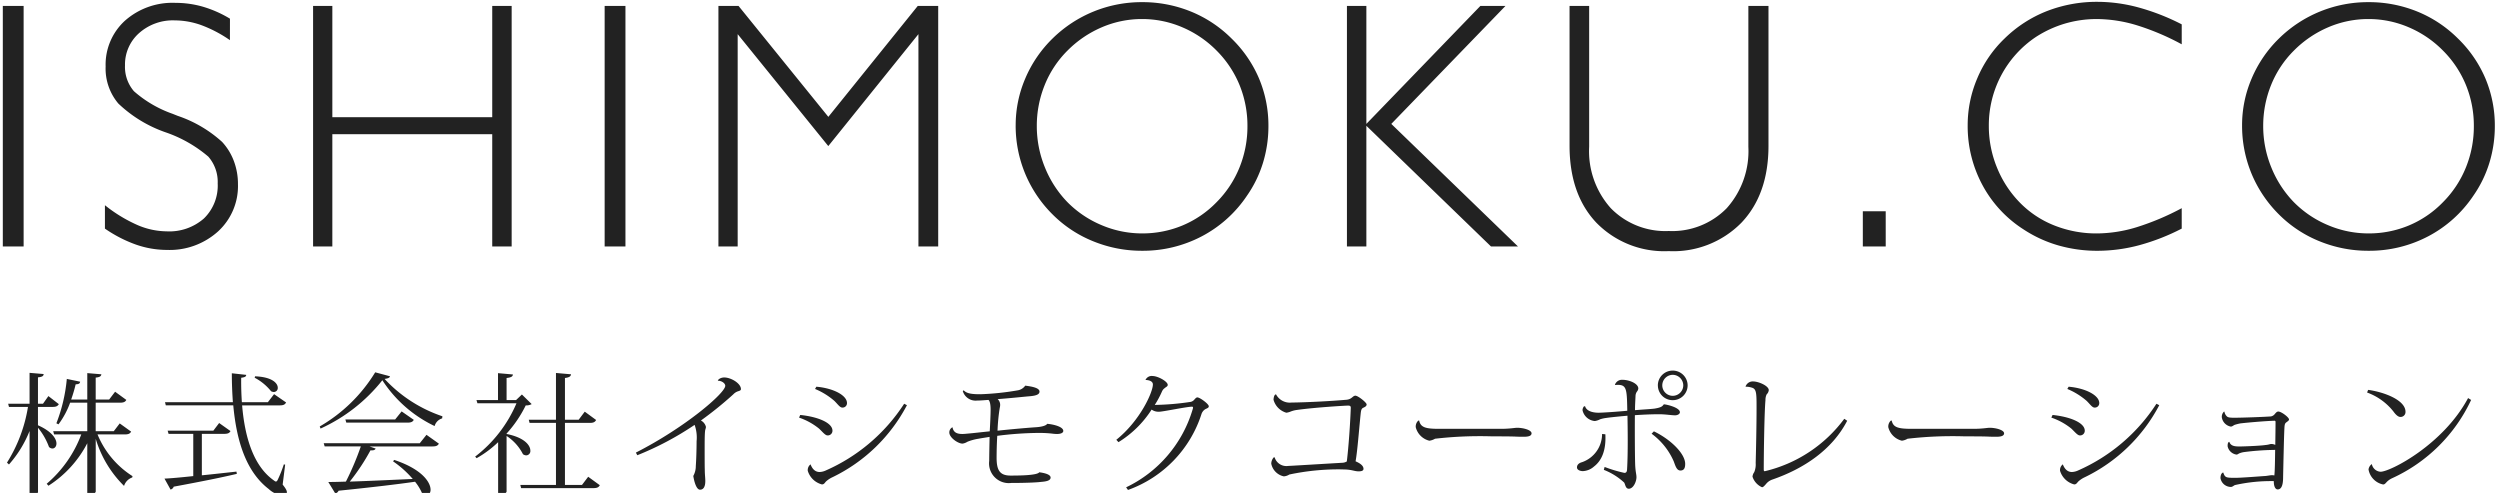 <svg xmlns="http://www.w3.org/2000/svg" xmlns:xlink="http://www.w3.org/1999/xlink" width="284" height="56" viewBox="0 0 284 56">
  <defs>
    <clipPath id="clip-path">
      <rect id="長方形_41" data-name="長方形 41" width="284" height="56" transform="translate(-309 80)" fill="#fff"/>
    </clipPath>
  </defs>
  <g id="logo" transform="translate(309 -80)" clip-path="url(#clip-path)">
    <g id="グループ_76" data-name="グループ 76">
      <path id="パス_51" data-name="パス 51" d="M-135.022-8.775c.4,0,.57-.09.705-.315l-1.185-.915-.615.87h-.57v-3c.495-.045.63-.15.645-.375l-1.6-.135v3.51h-2.43l.09.36h2.16a16.929,16.929,0,0,1-2.385,6.33l.225.21a12.963,12.963,0,0,0,2.34-3.8V1.275c.825,0,.96-.315.96-.375V-6.405a7.45,7.45,0,0,1,1.245,2.175.55.55,0,0,0,.4.18c.24,0,.45-.225.45-.57,0-.525-.51-1.365-2.1-2.07V-8.775ZM-127.4-6.9l-.675.885h-2.055v-3.24h2.76c.42,0,.6-.09.72-.315l-1.275-.93-.675.885h-1.53v-2.49c.48-.045.615-.165.645-.375l-1.6-.135v3h-1.83a16.344,16.344,0,0,0,.51-1.725c.375-.015.48-.1.51-.3l-1.515-.315a18.461,18.461,0,0,1-1.185,5.04l.24.12a9.465,9.465,0,0,0,1.32-2.46h1.95v3.24h-3.87l.1.36h3.09a13.6,13.6,0,0,1-3.93,5.61l.2.225a12.591,12.591,0,0,0,4.41-4.83V1.23c.84,0,.96-.345.96-.39V-5.145A12.593,12.593,0,0,0-126.907.2a1.481,1.481,0,0,1,.93-.96l.03-.15a10.209,10.209,0,0,1-3.975-4.74h3.1c.42,0,.585-.09.72-.315Zm18.645,4.65a14.016,14.016,0,0,1-.675,1.71c-.075.165-.135.24-.225.24s-.15-.06-.27-.15c-2.295-1.635-3.27-4.905-3.57-8.5h4.29c.42,0,.585-.105.705-.33l-1.365-.945-.705.915h-2.955c-.06-.915-.09-1.845-.075-2.775.435-.06.555-.135.57-.33l-1.635-.18c0,1.125.045,2.22.12,3.285h-7.71l.09.36h7.665c.375,4.11,1.485,7.56,4.035,9.51a2.748,2.748,0,0,0,1.515.72c.315,0,.54-.165.54-.36s-.135-.435-.48-.87l.285-2.265Zm-3.315-9.84a5.887,5.887,0,0,1,1.86,1.53.675.675,0,0,0,.315.09.45.45,0,0,0,.45-.48c0-.51-.63-1.23-2.58-1.3Zm-3.435,6.375c.39,0,.57-.09.69-.315l-1.29-.915-.66.87h-5.19l.105.36h2.805v4.8c-1.4.15-2.55.255-3.27.285l.69,1.245a.521.521,0,0,0,.36-.33c3.24-.6,5.535-1.065,7.17-1.455l-.045-.255c-1.38.15-2.715.3-3.93.42v-4.71Zm10.92-.6a18.976,18.976,0,0,0,7.02-5.49A14.5,14.5,0,0,0-91.627-6.6a1.247,1.247,0,0,1,.855-.87l.03-.24a15.858,15.858,0,0,1-6.57-4.245c.4-.06.57-.12.615-.3l-1.68-.45a17.838,17.838,0,0,1-6.3,6.15Zm8.475-1.035h-5.655l.105.36h6.96c.4,0,.585-.09.705-.315l-1.38-.96Zm-8.115,2.7.105.36h4.11a32.02,32.02,0,0,1-1.695,4c-.8.03-1.485.045-2,.045l.795,1.305a.588.588,0,0,0,.375-.315c3.9-.4,6.705-.735,8.685-1.02A5.611,5.611,0,0,1-93.022,1.1a.789.789,0,0,0,.435.165c.285,0,.5-.255.5-.63,0-.84-.96-2.34-4.14-3.39l-.12.165a11.431,11.431,0,0,1,2.235,2c-2.685.12-5.22.24-7.155.3a23.824,23.824,0,0,0,2.355-3.555c.345.03.51-.03.585-.2l-.705-.24h7.17c.435,0,.6-.105.72-.315l-1.41-1.005-.765.96ZM-74.887.09h-1.935V-6.96h2.85c.4,0,.57-.105.69-.33l-1.29-.945-.69.915h-1.56v-4.74c.48-.06.66-.18.69-.42l-1.71-.15v5.31h-3.09l.09.36h3V.09h-4.05l.09.36h8.22c.42,0,.6-.1.72-.33l-1.32-.96Zm-6.825-10.275-.66.63h-1.08V-12.06c.525-.06.69-.165.72-.4l-1.695-.15v3.06h-2.445l.105.36h4.44a15.007,15.007,0,0,1-4.695,6.06l.165.18A12.005,12.005,0,0,0-84.412-4.77v6c.855,0,.96-.375.96-.375v-6.33a5.391,5.391,0,0,1,1.86,2.07.676.676,0,0,0,.375.135.488.488,0,0,0,.465-.54c0-.585-.645-1.485-2.7-1.89v-.045a13.723,13.723,0,0,0,2.175-3.2,1.268,1.268,0,0,0,.675-.15Zm13.11,6.9a34.375,34.375,0,0,0,6.51-3.45,4.293,4.293,0,0,1,.225,1.86c0,.975-.045,2.235-.09,2.82A2.308,2.308,0,0,1-62.242-.93c.135.84.4,1.56.765,1.56s.6-.3.6-.99c0-.33-.06-.765-.06-1.29-.015-.48-.015-1.53-.015-2.415,0-.57,0-1.53.045-1.935.015-.225.1-.33.1-.51a1.1,1.1,0,0,0-.57-.72A41.466,41.466,0,0,0-57.7-10.2a1.312,1.312,0,0,1,.48-.33c.225-.075.39-.105.39-.27,0-.645-1.125-1.32-1.9-1.32-.39,0-.72.225-.72.375.42-.015.84.285.84.57,0,.825-4.53,4.725-10.155,7.59Zm20.19-7.53a8.054,8.054,0,0,1,2.19,1.35c.36.345.63.765.9.765a.5.5,0,0,0,.54-.51c0-.9-1.6-1.7-3.48-1.86Zm10.125,1.68a20.361,20.361,0,0,1-8.925,7.59,1.836,1.836,0,0,1-.675.165c-.465,0-.81-.285-1.035-.87a.817.817,0,0,0-.315.735A2.282,2.282,0,0,0-47.632.03c.27,0,.33-.21.495-.36a2.919,2.919,0,0,1,.72-.465A18.764,18.764,0,0,0-37.972-8.97ZM-50.227-7.56a7.391,7.391,0,0,1,2.265,1.245c.405.375.705.78.975.78a.532.532,0,0,0,.555-.54c0-.915-1.71-1.59-3.66-1.785Zm18.6-3.015a1.52,1.52,0,0,0,1.62,1.08c.4,0,1.05-.06,1.3-.075.06.06.24.24.24,1.095,0,.6-.06,1.83-.1,2.475-.915.09-1.785.195-2.31.24-.33.03-.585.06-.81.06-.75,0-1.02-.285-1.11-.765a.65.65,0,0,0-.36.6c0,.57.975,1.26,1.5,1.26a1.408,1.408,0,0,0,.555-.21,5.7,5.7,0,0,1,1.26-.345c.39-.075.825-.135,1.26-.21-.015.75-.045,2.19-.045,2.73a2.242,2.242,0,0,0,2.5,2.505c1.1,0,2.655-.03,3.375-.12.585-.045,1.1-.135,1.1-.495,0-.33-.6-.51-1.29-.6-.24.375-2.505.375-3.27.375-1.275,0-1.545-.7-1.575-1.905,0-.63.015-1.635.075-2.61A38.941,38.941,0,0,1-23-5.82a13.429,13.429,0,0,1,1.5.075,4.3,4.3,0,0,0,.57.045c.51,0,.72-.165.72-.345,0-.48-1.11-.75-1.83-.81-.135.24-.765.36-1.305.39-1.1.075-2.775.225-4.335.39a20.952,20.952,0,0,1,.255-2.61A1.322,1.322,0,0,0-27.382-9a.877.877,0,0,0-.285-.66c1.41-.1,3.09-.285,3.69-.33.63-.06,1.065-.18,1.065-.525,0-.405-.78-.57-1.62-.675a1.311,1.311,0,0,1-.9.54,30.737,30.737,0,0,1-4.17.435c-.87,0-1.575-.045-1.92-.45ZM-13.942-4.77a11.854,11.854,0,0,0,3.765-3.7,1.358,1.358,0,0,0,.885.24c.4,0,3.12-.57,3.7-.57.075,0,.12.03.12.1a.753.753,0,0,1-.045.21A14.314,14.314,0,0,1-13.072.36l.21.3A13.571,13.571,0,0,0-4.507-7.98a1.031,1.031,0,0,1,.435-.54c.21-.105.39-.15.39-.33,0-.255-1.005-1.005-1.3-1.005-.12,0-.225.12-.345.255a.753.753,0,0,1-.525.27A30.144,30.144,0,0,1-9.817-9a11.151,11.151,0,0,0,.825-1.545.924.924,0,0,1,.315-.375c.15-.135.33-.18.33-.36,0-.39-1.125-1.005-1.725-1.005a.772.772,0,0,0-.8.45c.165,0,.84.045.84.51,0,.87-1.44,4.11-4.155,6.285ZM3.7-3.045a1.106,1.106,0,0,0-.285.72A1.847,1.847,0,0,0,4.838-.885a1.354,1.354,0,0,0,.63-.21,27.041,27.041,0,0,1,5.8-.585c.195,0,.4.015.585.015.735.03,1.05.21,1.47.21.21,0,.57-.015.57-.285,0-.375-.42-.645-.9-.855.21-1.125.4-3.69.57-5.325.045-.42.075-.645.285-.75.195-.09.4-.18.4-.39s-.975-.99-1.275-.99c-.315,0-.39.42-1.05.465-1.665.15-4.59.3-6.21.315a1.77,1.77,0,0,1-1.755-.93c-.24,0-.285.51-.285.615a2.111,2.111,0,0,0,1.455,1.47,1.8,1.8,0,0,0,.495-.135,3.024,3.024,0,0,1,.705-.18c2.025-.285,5.535-.495,5.805-.495s.315.09.315.255c-.06,1.71-.24,4.395-.45,6.09a1.073,1.073,0,0,1-.495.15c-1.575.09-6,.36-6.165.36A1.393,1.393,0,0,1,3.8-3.045Zm18.795-3.24c-1.53,0-2.115-.15-2.28-.945l-.1.015a.911.911,0,0,0-.285.75,2.105,2.105,0,0,0,1.545,1.53,1.732,1.732,0,0,0,.645-.225,44.471,44.471,0,0,1,6.495-.27c.915,0,2.085,0,2.73.03.3.015.615.015.885.015.585,0,.855-.135.855-.39,0-.375-.93-.63-1.65-.63-.24,0-.825.12-1.815.12Zm24.84-4.935a1.681,1.681,0,0,0,1.7,1.68,1.687,1.687,0,0,0,1.68-1.68,1.687,1.687,0,0,0-1.68-1.68A1.68,1.68,0,0,0,47.332-11.22Zm1.7,1.185a1.191,1.191,0,0,1-1.2-1.185,1.2,1.2,0,0,1,1.2-1.2,1.21,1.21,0,0,1,1.185,1.2A1.2,1.2,0,0,1,49.027-10.035Zm-6.555-1.23c1.305-.1,1.335.285,1.38,2.925-1.065.105-2.8.225-3.285.225-.285,0-1.32-.045-1.515-.75l-.135.045a.706.706,0,0,0-.15.42,1.569,1.569,0,0,0,1.4,1.23,1.879,1.879,0,0,0,.6-.2,3.866,3.866,0,0,1,.675-.15c.63-.09,1.59-.18,2.43-.255.015.84.03,1.815.03,2.82,0,1.125-.015,2.28-.075,3.285-.015.2-.06.39-.3.39a15.144,15.144,0,0,1-2.25-.675l-.09.33A7.287,7.287,0,0,1,43.507-.18c.135.225.15.7.525.7.525,0,.87-.825.87-1.305,0-.375-.12-.585-.15-1.53-.03-1.005-.045-3.585-.03-5.52.885-.06,1.86-.105,2.595-.105h.315c.66.015,1.26.12,1.665.12.27,0,.54-.15.54-.345,0-.555-1.575-.9-1.785-.9a.113.113,0,0,0-.06.015c-.135.18-.21.33-1.02.465-.435.06-1.305.1-2.235.18,0-.615.045-1.23.06-1.635a.873.873,0,0,1,.165-.48.644.644,0,0,0,.15-.345c0-.57-1.035-.99-1.815-.99a.847.847,0,0,0-.84.555Zm4.14,5.535A7.7,7.7,0,0,1,49.132-2.6c.195.51.33,1.05.765,1.05s.54-.33.54-.75c0-1.185-1.68-2.8-3.555-3.7Zm-5.625.03a3.385,3.385,0,0,1-2.265,3.2c-.39.105-.585.315-.585.6s.36.42.675.42a2.044,2.044,0,0,0,1.26-.525c.9-.69,1.38-1.875,1.29-3.66Zm16.335-5.37a2.222,2.222,0,0,1,.765.135c.45.18.45.735.45,2.3,0,1.92-.06,4.8-.1,6.225a2.3,2.3,0,0,1-.165,1.05.986.986,0,0,0-.195.51,1.967,1.967,0,0,0,1.08,1.2c.15,0,.3-.2.45-.36a1.55,1.55,0,0,1,.69-.5c3.66-1.26,6.84-3.42,8.535-6.69l-.33-.225A15.753,15.753,0,0,1,59.482-1.47c-.1,0-.12-.06-.12-.225,0-1.41.06-6.39.195-7.845a1.436,1.436,0,0,1,.135-.66.773.773,0,0,0,.24-.48c0-.48-1.14-.99-1.8-.99a.867.867,0,0,0-.84.585ZM76.177-6.285c-1.53,0-2.115-.15-2.28-.945l-.1.015a.911.911,0,0,0-.285.75,2.105,2.105,0,0,0,1.545,1.53A1.732,1.732,0,0,0,75.7-5.16a44.471,44.471,0,0,1,6.495-.27c.915,0,2.085,0,2.73.03.3.015.615.015.885.015.585,0,.855-.135.855-.39,0-.375-.93-.63-1.65-.63-.24,0-.825.12-1.815.12Zm17.67-4.53a8.054,8.054,0,0,1,2.19,1.35c.36.345.63.765.9.765a.5.5,0,0,0,.54-.51c0-.9-1.6-1.7-3.48-1.86Zm10.125,1.68a20.361,20.361,0,0,1-8.925,7.59,1.836,1.836,0,0,1-.675.165c-.465,0-.81-.285-1.035-.87a.817.817,0,0,0-.315.735A2.282,2.282,0,0,0,94.627.03c.27,0,.33-.21.5-.36a2.918,2.918,0,0,1,.72-.465,18.764,18.764,0,0,0,8.445-8.175ZM92.032-7.56A7.391,7.391,0,0,1,94.3-6.315c.4.375.705.78.975.78a.532.532,0,0,0,.555-.54c0-.915-1.71-1.59-3.66-1.785Zm19.605-.675a.825.825,0,0,0-.24.63,1.259,1.259,0,0,0,1.02,1.065c.18,0,.285-.135.45-.2a5.219,5.219,0,0,1,.66-.165c.945-.105,2.82-.27,3.9-.3l.075.075c0,.66-.015,1.65-.03,2.67a1.1,1.1,0,0,0-.45-.105c-.135,0-.3.09-.675.12-.555.09-2.445.165-2.97.165-.6,0-.975-.09-1.125-.525h-.045c-.135.105-.15.255-.15.5a1.2,1.2,0,0,0,1.005.945c.12,0,.195-.075.315-.135a2.364,2.364,0,0,1,.555-.15,30.422,30.422,0,0,1,3.135-.24,3.018,3.018,0,0,0,.39-.015c-.015,1.155-.03,2.415-.09,2.91a1.67,1.67,0,0,0-.255-.03c-.195,0-.435.06-.735.09-.69.045-2.625.2-3.36.21-1.14,0-1.245,0-1.455-.6-.1,0-.315.15-.315.645a1.207,1.207,0,0,0,1.185.99c.165,0,.27-.12.45-.21a18.748,18.748,0,0,1,4.425-.45c-.015.6.18.945.435.945.36,0,.585-.345.615-1.17.015-.8.1-4.845.15-5.745.015-.315.03-.54.165-.66.15-.135.36-.225.36-.375,0-.24-.87-.9-1.215-.9-.165,0-.27.135-.39.27a.716.716,0,0,1-.45.285c-.81.06-3.24.15-4.185.15-.45,0-.675-.03-.795-.135a.9.9,0,0,1-.3-.555ZM127.9-10.41a6.755,6.755,0,0,1,2.985,2.145c.18.255.495.63.795.63a.559.559,0,0,0,.585-.585c0-1.365-2.535-2.265-4.245-2.49Zm11.475.63c-2.835,5.31-8.85,8.37-9.945,8.37a1.076,1.076,0,0,1-.99-.87.879.879,0,0,0-.375.615,2.112,2.112,0,0,0,1.65,1.7c.33,0,.3-.36,1.02-.705a18.29,18.29,0,0,0,8.985-8.895Z" transform="translate(-168 135)" fill="#222"/>
      <path id="パス_50" data-name="パス 50" d="M3.32,0V-27.324H5.684V0Zm25.8-23.437a14.545,14.545,0,0,0-3.232-1.7,9,9,0,0,0-3.037-.547,5.766,5.766,0,0,0-4.062,1.455A4.764,4.764,0,0,0,17.2-20.566a4.223,4.223,0,0,0,1.016,2.93,13.3,13.3,0,0,0,4.375,2.559l.586.234a14.277,14.277,0,0,1,5.059,2.969,6.626,6.626,0,0,1,1.338,2.188,7.427,7.427,0,0,1,.459,2.617A6.986,6.986,0,0,1,27.77-1.709a8.2,8.2,0,0,1-5.8,2.1,10.707,10.707,0,0,1-3.525-.605,15.028,15.028,0,0,1-3.525-1.816V-4.687A16.686,16.686,0,0,0,18.58-2.451a8.562,8.562,0,0,0,3.35.732,5.948,5.948,0,0,0,4.238-1.465A5.2,5.2,0,0,0,27.73-7.168a4.365,4.365,0,0,0-1.064-3.037,14.909,14.909,0,0,0-4.854-2.764,14.788,14.788,0,0,1-5.371-3.271A6.155,6.155,0,0,1,15-20.449a6.753,6.753,0,0,1,2.2-5.205,8.133,8.133,0,0,1,5.732-2.021,11.219,11.219,0,0,1,3.125.439,13.127,13.127,0,0,1,3.066,1.357ZM38.566,0V-27.324h2.188v12.637H58.918V-27.324h2.207V0H58.918V-12.754H40.754V0ZM71.688,0V-27.324h2.363V0ZM84.613,0V-27.324H86.9l10.2,12.6,10.156-12.6h2.324V0h-2.246V-24.121L97.094-11.406,86.8-24.121V0Zm36.168-13.672a12.363,12.363,0,0,0,.908,4.658,12.245,12.245,0,0,0,2.568,3.975,11.9,11.9,0,0,0,3.887,2.617,11.718,11.718,0,0,0,4.59.938,11.808,11.808,0,0,0,4.609-.908,11.678,11.678,0,0,0,3.867-2.646,11.886,11.886,0,0,0,2.6-3.945,12.409,12.409,0,0,0,.9-4.687,12.231,12.231,0,0,0-.889-4.648,11.931,11.931,0,0,0-2.607-3.926,12.123,12.123,0,0,0-3.9-2.656,11.554,11.554,0,0,0-4.58-.937,11.541,11.541,0,0,0-4.551.928,12.315,12.315,0,0,0-3.926,2.666,11.633,11.633,0,0,0-2.578,3.9A12.335,12.335,0,0,0,120.781-13.672Zm-2.4-.1a13.452,13.452,0,0,1,1.094-5.322,13.969,13.969,0,0,1,3.105-4.541,14.423,14.423,0,0,1,4.678-3.066,14.472,14.472,0,0,1,5.479-1.055,14.574,14.574,0,0,1,5.518,1.055,13.991,13.991,0,0,1,4.639,3.066,13.918,13.918,0,0,1,3.135,4.561,13.779,13.779,0,0,1,1.064,5.4,14.145,14.145,0,0,1-.615,4.16,13.356,13.356,0,0,1-1.826,3.75A14,14,0,0,1,139.5-1.143,14.371,14.371,0,0,1,132.734.488,14.584,14.584,0,0,1,127.2-.586a13.8,13.8,0,0,1-4.619-3.047,14.2,14.2,0,0,1-3.125-4.648A14.22,14.22,0,0,1,118.379-13.77ZM156.012,0V-27.324h2.207v13.4l12.949-13.4h2.852l-12.969,13.4L175.445,0h-3.066l-14.16-13.711V0Zm27.516-11.328a9.715,9.715,0,0,0,2.461,6.982,8.656,8.656,0,0,0,6.582,2.588,8.656,8.656,0,0,0,6.582-2.588,9.715,9.715,0,0,0,2.461-6.982v-16H203.9v15.879q0,5.508-3.066,8.74A10.848,10.848,0,0,1,192.57.527,10.777,10.777,0,0,1,184.348-2.7q-3.047-3.223-3.047-8.75V-27.324h2.227ZM214.617,0V-4h2.6V0Zm36.227-2.031A24.362,24.362,0,0,1,246.02-.146a18.3,18.3,0,0,1-4.727.635,16,16,0,0,1-4.482-.615,14.469,14.469,0,0,1-3.955-1.826,13.591,13.591,0,0,1-4.668-5.059,14.11,14.11,0,0,1-1.66-6.758,13.593,13.593,0,0,1,1.094-5.342,13.488,13.488,0,0,1,3.105-4.521,14.342,14.342,0,0,1,4.795-3.105,15.647,15.647,0,0,1,5.771-1.055,17.951,17.951,0,0,1,4.629.635,25.308,25.308,0,0,1,4.922,1.924v2.266a28.1,28.1,0,0,0-5.117-2.168,15.819,15.819,0,0,0-4.512-.7,12.732,12.732,0,0,0-3.652.518,12.709,12.709,0,0,0-3.281,1.514,12.019,12.019,0,0,0-3.945,4.365,12.109,12.109,0,0,0-1.406,5.771,12.363,12.363,0,0,0,.908,4.658,12.245,12.245,0,0,0,2.568,3.975A11.26,11.26,0,0,0,236.342-2.4a12.9,12.9,0,0,0,4.873.918,15.662,15.662,0,0,0,4.482-.7,29.3,29.3,0,0,0,5.146-2.168ZM260.1-13.672a12.363,12.363,0,0,0,.908,4.658,12.245,12.245,0,0,0,2.568,3.975,11.9,11.9,0,0,0,3.887,2.617,11.718,11.718,0,0,0,4.59.938,11.808,11.808,0,0,0,4.609-.908,11.678,11.678,0,0,0,3.867-2.646,11.886,11.886,0,0,0,2.6-3.945,12.409,12.409,0,0,0,.9-4.687,12.232,12.232,0,0,0-.889-4.648,11.93,11.93,0,0,0-2.607-3.926,12.123,12.123,0,0,0-3.9-2.656,11.554,11.554,0,0,0-4.58-.937,11.541,11.541,0,0,0-4.551.928,12.314,12.314,0,0,0-3.926,2.666A11.633,11.633,0,0,0,261-18.35,12.335,12.335,0,0,0,260.1-13.672Zm-2.4-.1a13.453,13.453,0,0,1,1.094-5.322,13.969,13.969,0,0,1,3.105-4.541,14.423,14.423,0,0,1,4.678-3.066,14.472,14.472,0,0,1,5.479-1.055,14.574,14.574,0,0,1,5.518,1.055,13.991,13.991,0,0,1,4.639,3.066,13.918,13.918,0,0,1,3.135,4.561,13.779,13.779,0,0,1,1.064,5.4,14.145,14.145,0,0,1-.615,4.16,13.357,13.357,0,0,1-1.826,3.75,14,14,0,0,1-5.146,4.619A14.371,14.371,0,0,1,272.051.488a14.584,14.584,0,0,1-5.537-1.074,13.8,13.8,0,0,1-4.619-3.047,14.2,14.2,0,0,1-3.125-4.648A14.22,14.22,0,0,1,257.7-13.77Z" transform="translate(-312 108)" fill="#222"/>
    </g>
  </g>
</svg>
